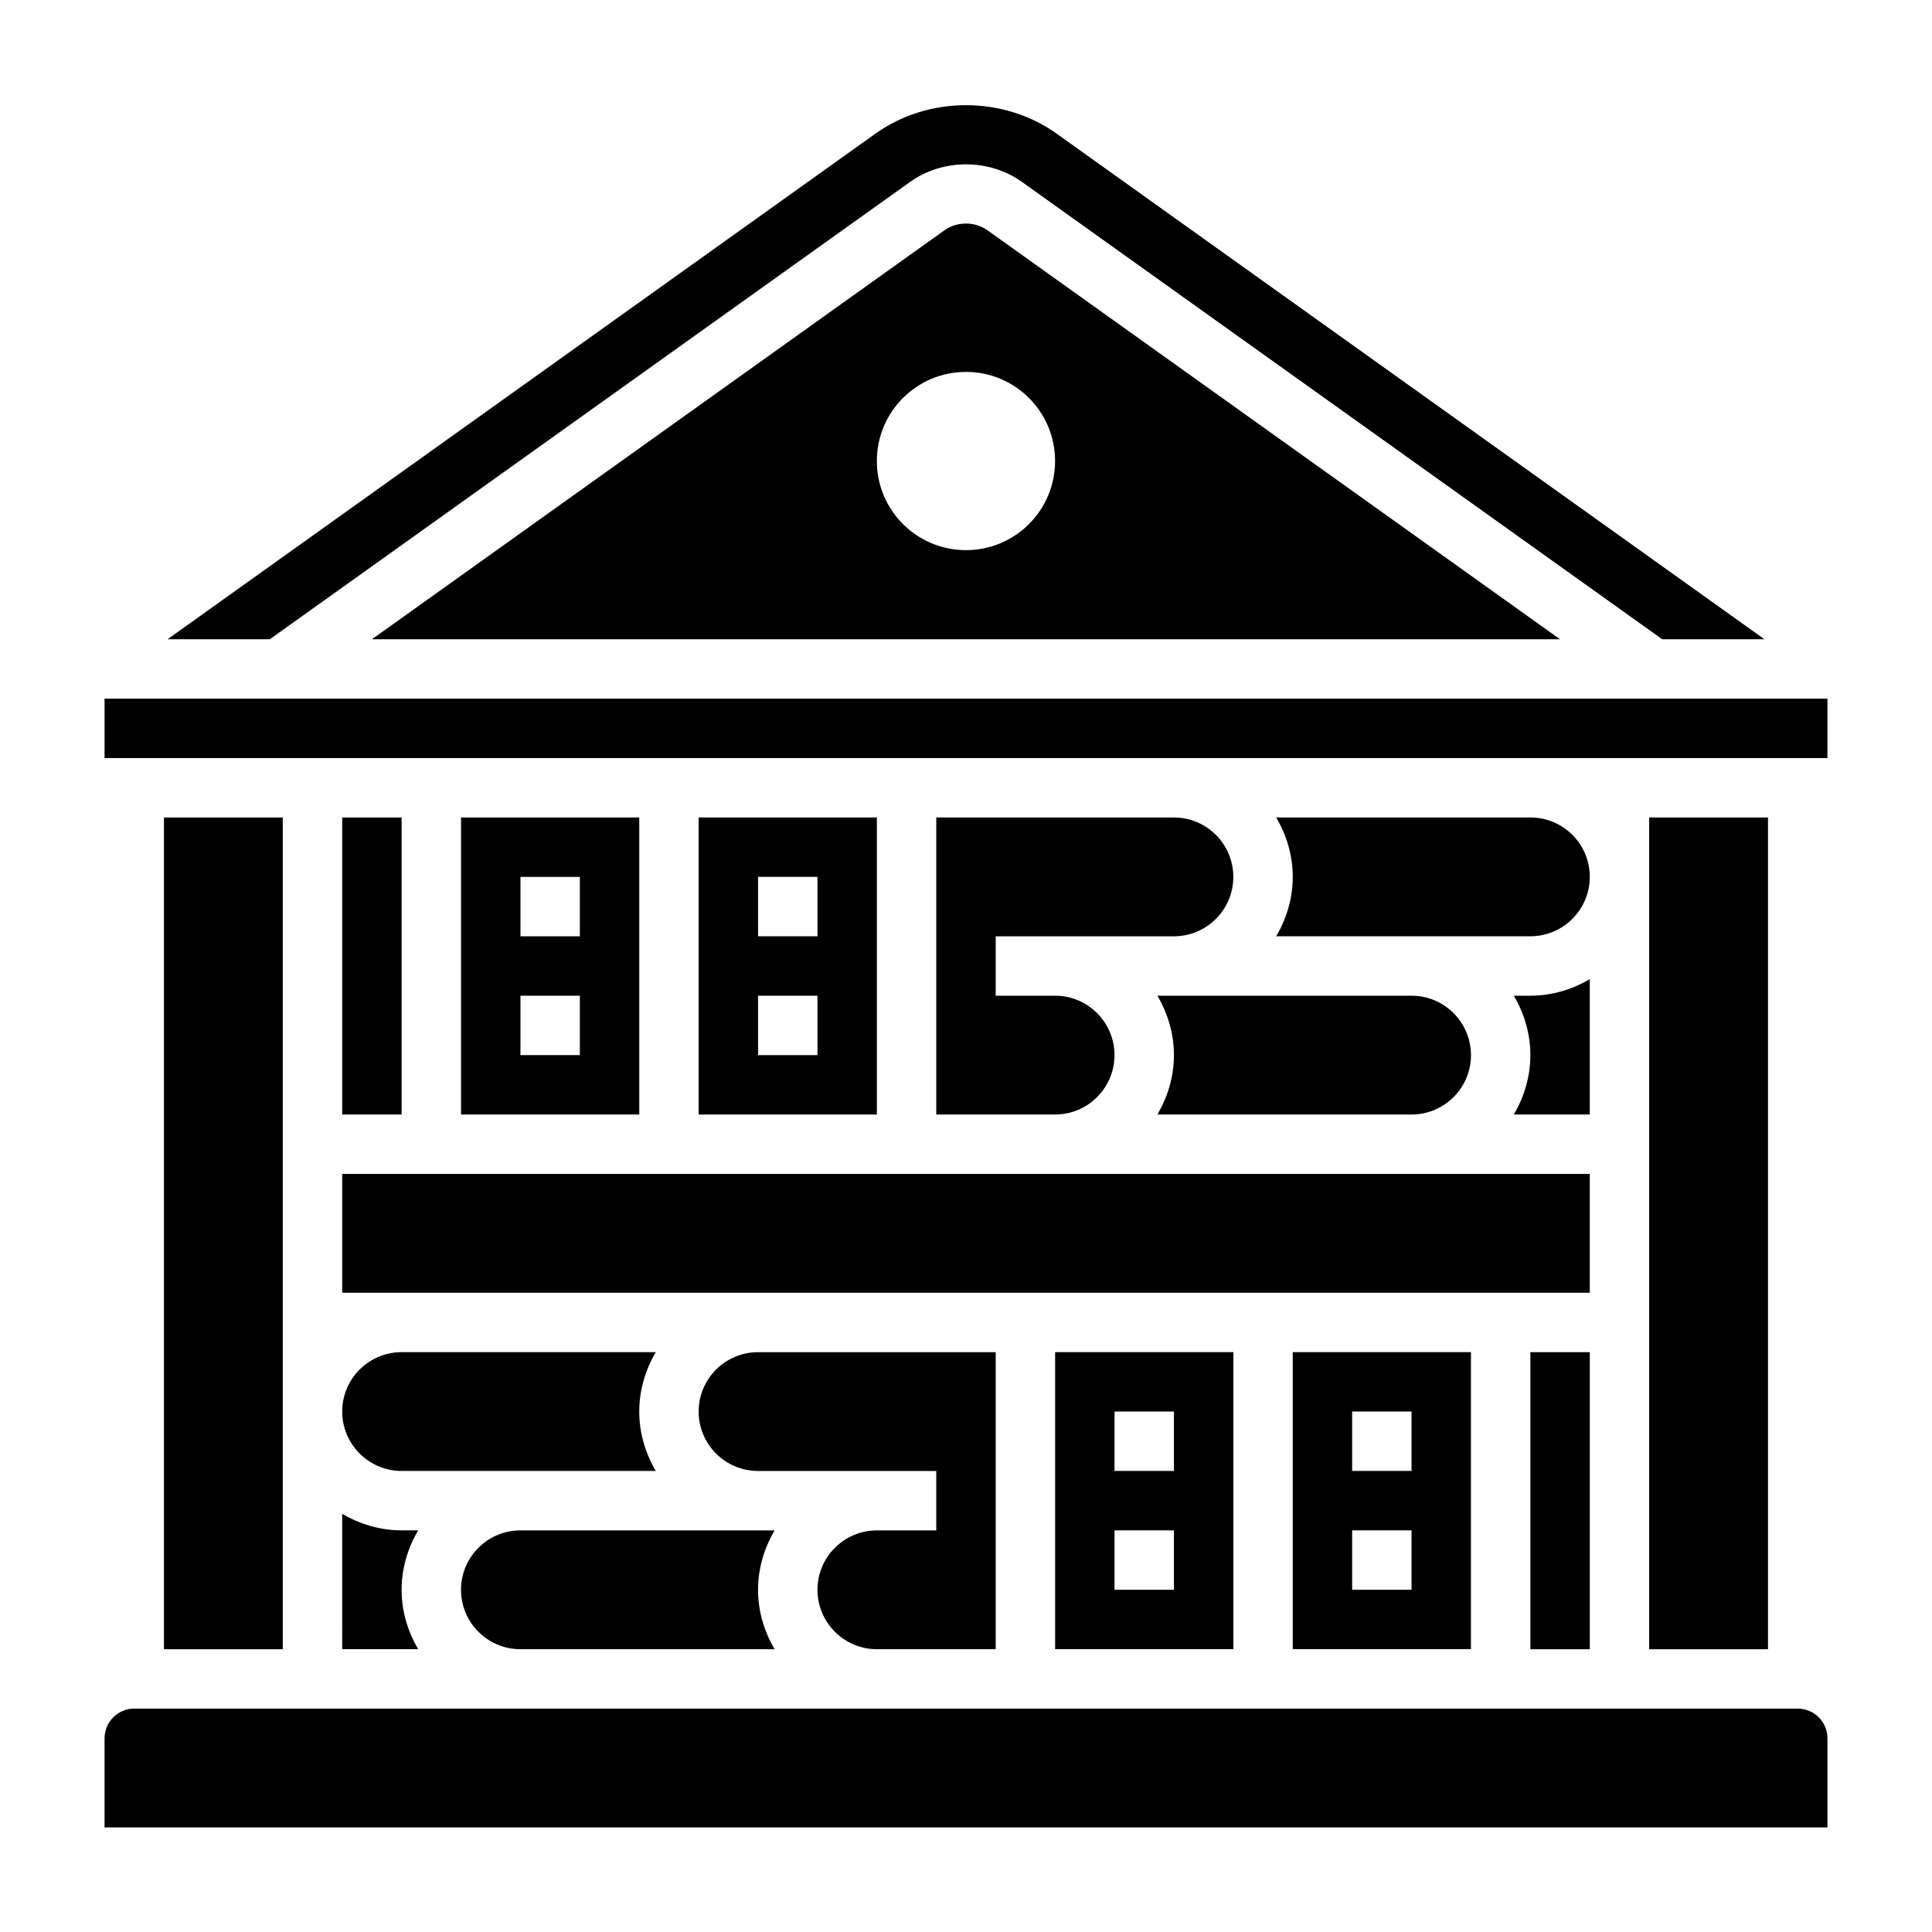 <?xml version="1.0" encoding="UTF-8"?>
<!-- Uploaded to: ICON Repo, www.svgrepo.com, Generator: ICON Repo Mixer Tools -->
<svg fill="#000000" width="800px" height="800px" version="1.1" viewBox="144 144 512 512" xmlns="http://www.w3.org/2000/svg">
 <g>
  <path d="m518.08 392.12h31.488c8.684 0 15.742-7.062 15.742-15.742 0-8.684-7.062-15.742-15.742-15.742h-67.352c2.707 4.648 4.375 9.98 4.375 15.742 0 5.762-1.668 11.09-4.375 15.742z"/>
  <path d="m565.31 439.36v-35.863c-4.652 2.707-9.984 4.375-15.746 4.375h-4.375c2.707 4.652 4.375 9.98 4.375 15.742s-1.668 11.09-4.375 15.742z"/>
  <path d="m450.73 407.87c2.707 4.652 4.375 9.98 4.375 15.742s-1.668 11.09-4.375 15.742l67.352 0.004c8.684 0 15.742-7.062 15.742-15.742 0-8.684-7.062-15.742-15.742-15.742h-62.977z"/>
  <path d="m329.15 360.64v78.719h47.23l0.004-78.719zm31.488 62.977h-15.742v-15.742h15.742zm0-31.488h-15.742v-15.742h15.742z"/>
  <path d="m455.1 360.64h-62.977v78.719h31.488c8.684 0 15.742-7.062 15.742-15.742 0-8.684-7.062-15.742-15.742-15.742h-15.742v-15.742h47.23c8.684 0 15.742-7.062 15.742-15.742 0.004-8.688-7.059-15.75-15.742-15.75z"/>
  <path d="m394.32 205.01-151.75 108.4h314.85l-151.75-108.4c-3.34-2.359-8.016-2.359-11.352 0zm29.289 61.168c0 13.043-10.57 23.617-23.617 23.617-13.043 0-23.617-10.57-23.617-23.617 0-13.043 10.57-23.617 23.617-23.617s23.617 10.57 23.617 23.617z"/>
  <path d="m234.69 486.59h330.62v-31.488h-330.62z"/>
  <path d="m234.69 360.64h15.742v78.719h-15.742z"/>
  <path d="m549.57 502.34h15.742v78.719h-15.742z"/>
  <path d="m620.41 596.8h-440.83c-4.344 0-7.871 3.527-7.871 7.871v23.617h456.58v-23.617c0-4.348-3.527-7.871-7.875-7.871z"/>
  <path d="m266.18 360.64v78.719h47.23v-78.719zm31.488 62.977h-15.742v-15.742h15.742zm0-31.488h-15.742v-15.742h15.742z"/>
  <path d="m470.85 581.05v-78.719h-47.23v78.719zm-31.488-62.977h15.742v15.742h-15.742zm0 31.488h15.742v15.742h-15.742z"/>
  <path d="m250.43 533.82h67.352c-2.707-4.652-4.375-9.984-4.375-15.746s1.668-11.09 4.375-15.742h-67.352c-8.684 0-15.742 7.062-15.742 15.742 0 8.684 7.059 15.746 15.742 15.746z"/>
  <path d="m385.18 192.21c8.691-6.211 20.957-6.211 29.645 0l169.68 121.2h27.094l-187.61-134.01c-14.082-10.035-33.891-10.035-47.973 0l-187.61 134.01h27.094z"/>
  <path d="m234.69 581.05h20.121c-2.711-4.652-4.379-9.98-4.379-15.742s1.668-11.09 4.375-15.742l-4.375-0.004c-5.762 0-11.09-1.668-15.742-4.375z"/>
  <path d="m171.71 329.15v15.746h456.58v-15.746z"/>
  <path d="m376.38 549.57c-8.684 0-15.742 7.062-15.742 15.742 0 8.684 7.062 15.742 15.742 15.742h31.488v-78.715h-62.977c-8.684 0-15.742 7.062-15.742 15.742 0 8.684 7.062 15.742 15.742 15.742h47.23v15.742z"/>
  <path d="m581.05 360.64h31.488v220.42h-31.488z"/>
  <path d="m344.89 549.57h-62.977c-8.684 0-15.742 7.062-15.742 15.742 0 8.684 7.062 15.742 15.742 15.742h67.352c-2.707-4.648-4.375-9.977-4.375-15.738s1.668-11.09 4.375-15.742z"/>
  <path d="m187.45 360.64h31.488v220.42h-31.488z"/>
  <path d="m533.82 581.05v-78.719h-47.23v78.719zm-31.488-62.977h15.742v15.742h-15.742zm0 31.488h15.742v15.742h-15.742z"/>
 </g>
</svg>